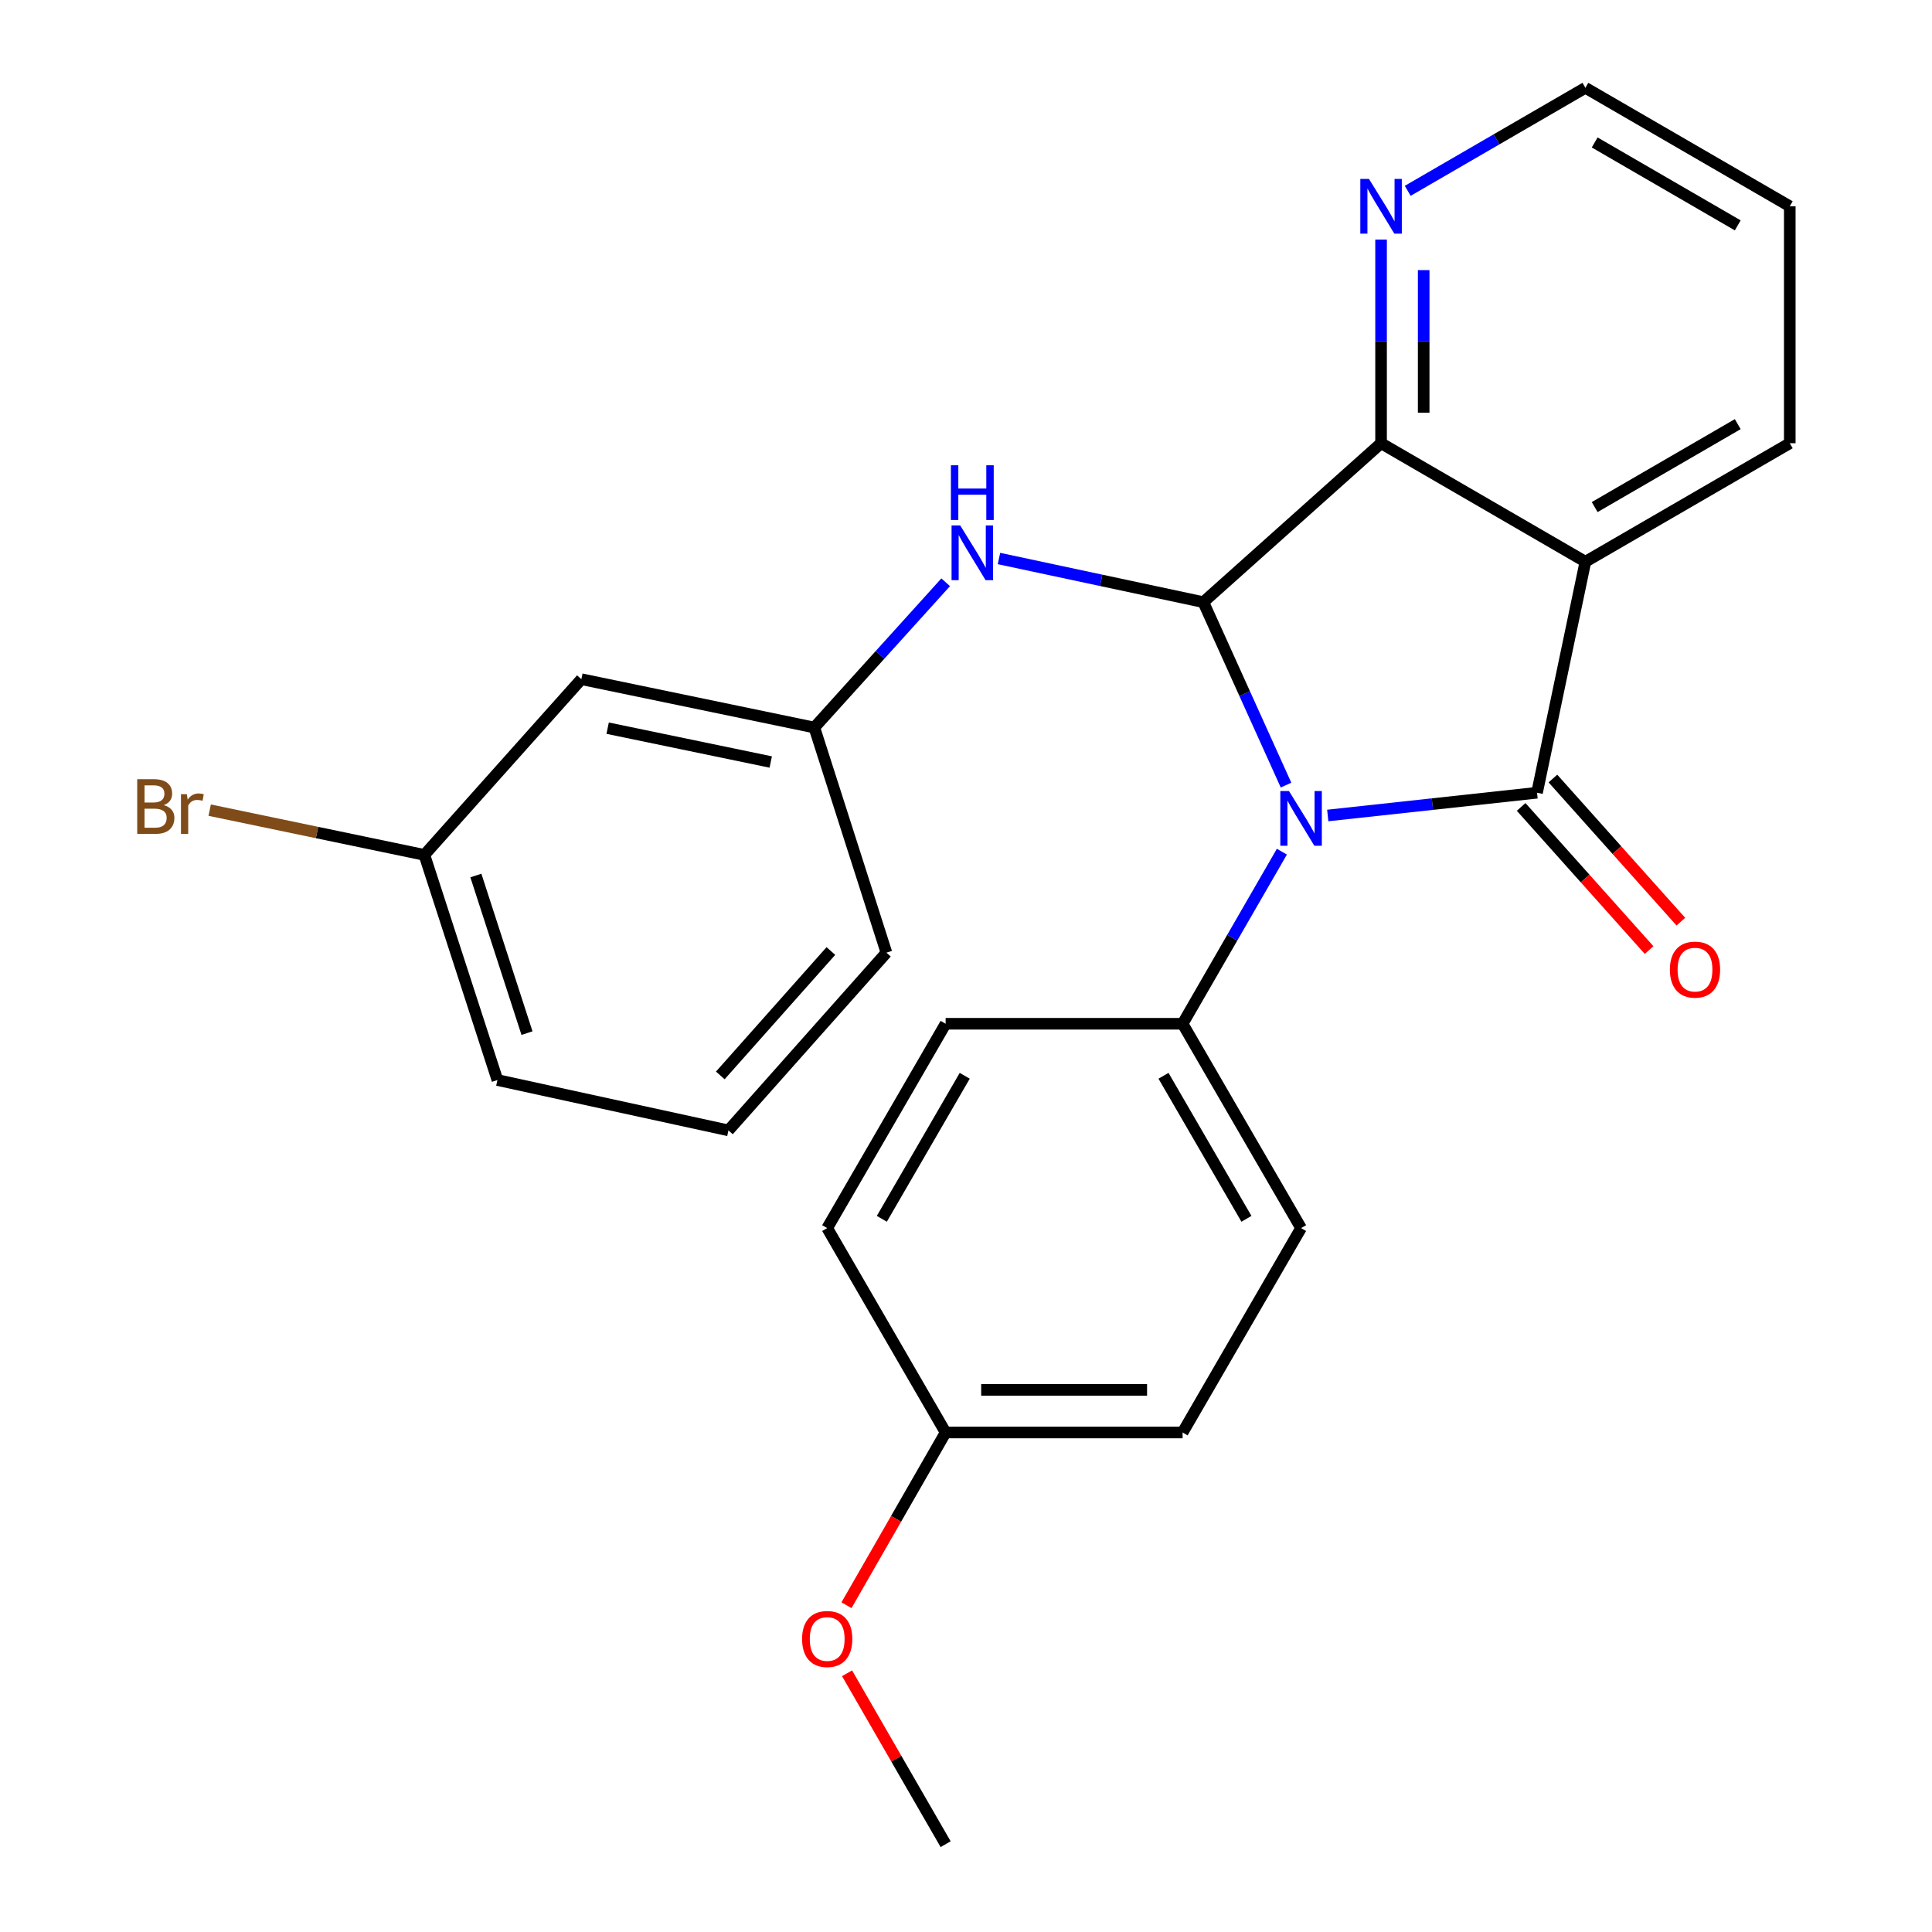 <?xml version='1.0' encoding='iso-8859-1'?>
<svg version='1.1' baseProfile='full'
              xmlns='http://www.w3.org/2000/svg'
                      xmlns:rdkit='http://www.rdkit.org/xml'
                      xmlns:xlink='http://www.w3.org/1999/xlink'
                  xml:space='preserve'
width='1000px' height='1000px' viewBox='0 0 1000 1000'>
<!-- END OF HEADER -->
<rect style='opacity:1.0;fill:#FFFFFF;stroke:none' width='1000' height='1000' x='0' y='0'> </rect>
<path class='bond-0' d='M 687.244,422.097 L 741.404,416.207' style='fill:none;fill-rule:evenodd;stroke:#0000FF;stroke-width:6px;stroke-linecap:butt;stroke-linejoin:miter;stroke-opacity:1' />
<path class='bond-0' d='M 741.404,416.207 L 795.564,410.316' style='fill:none;fill-rule:evenodd;stroke:#000000;stroke-width:6px;stroke-linecap:butt;stroke-linejoin:miter;stroke-opacity:1' />
<path class='bond-1' d='M 665.646,406.369 L 644.248,359.022' style='fill:none;fill-rule:evenodd;stroke:#0000FF;stroke-width:6px;stroke-linecap:butt;stroke-linejoin:miter;stroke-opacity:1' />
<path class='bond-1' d='M 644.248,359.022 L 622.85,311.675' style='fill:none;fill-rule:evenodd;stroke:#000000;stroke-width:6px;stroke-linecap:butt;stroke-linejoin:miter;stroke-opacity:1' />
<path class='bond-5' d='M 663.495,440.827 L 637.806,485.363' style='fill:none;fill-rule:evenodd;stroke:#0000FF;stroke-width:6px;stroke-linecap:butt;stroke-linejoin:miter;stroke-opacity:1' />
<path class='bond-5' d='M 637.806,485.363 L 612.116,529.899' style='fill:none;fill-rule:evenodd;stroke:#000000;stroke-width:6px;stroke-linecap:butt;stroke-linejoin:miter;stroke-opacity:1' />
<path class='bond-2' d='M 795.564,410.316 L 820.598,290.746' style='fill:none;fill-rule:evenodd;stroke:#000000;stroke-width:6px;stroke-linecap:butt;stroke-linejoin:miter;stroke-opacity:1' />
<path class='bond-7' d='M 787.342,417.666 L 820.455,454.709' style='fill:none;fill-rule:evenodd;stroke:#000000;stroke-width:6px;stroke-linecap:butt;stroke-linejoin:miter;stroke-opacity:1' />
<path class='bond-7' d='M 820.455,454.709 L 853.567,491.751' style='fill:none;fill-rule:evenodd;stroke:#FF0000;stroke-width:6px;stroke-linecap:butt;stroke-linejoin:miter;stroke-opacity:1' />
<path class='bond-7' d='M 803.786,402.967 L 836.899,440.009' style='fill:none;fill-rule:evenodd;stroke:#000000;stroke-width:6px;stroke-linecap:butt;stroke-linejoin:miter;stroke-opacity:1' />
<path class='bond-7' d='M 836.899,440.009 L 870.012,477.052' style='fill:none;fill-rule:evenodd;stroke:#FF0000;stroke-width:6px;stroke-linecap:butt;stroke-linejoin:miter;stroke-opacity:1' />
<path class='bond-3' d='M 622.85,311.675 L 714.838,229.417' style='fill:none;fill-rule:evenodd;stroke:#000000;stroke-width:6px;stroke-linecap:butt;stroke-linejoin:miter;stroke-opacity:1' />
<path class='bond-4' d='M 622.85,311.675 L 569.958,300.38' style='fill:none;fill-rule:evenodd;stroke:#000000;stroke-width:6px;stroke-linecap:butt;stroke-linejoin:miter;stroke-opacity:1' />
<path class='bond-4' d='M 569.958,300.38 L 517.065,289.085' style='fill:none;fill-rule:evenodd;stroke:#0000FF;stroke-width:6px;stroke-linecap:butt;stroke-linejoin:miter;stroke-opacity:1' />
<path class='bond-12' d='M 820.598,290.746 L 926.383,229.417' style='fill:none;fill-rule:evenodd;stroke:#000000;stroke-width:6px;stroke-linecap:butt;stroke-linejoin:miter;stroke-opacity:1' />
<path class='bond-12' d='M 825.403,262.465 L 899.453,219.535' style='fill:none;fill-rule:evenodd;stroke:#000000;stroke-width:6px;stroke-linecap:butt;stroke-linejoin:miter;stroke-opacity:1' />
<path class='bond-25' d='M 820.598,290.746 L 714.838,229.417' style='fill:none;fill-rule:evenodd;stroke:#000000;stroke-width:6px;stroke-linecap:butt;stroke-linejoin:miter;stroke-opacity:1' />
<path class='bond-6' d='M 714.838,229.417 L 714.838,176.707' style='fill:none;fill-rule:evenodd;stroke:#000000;stroke-width:6px;stroke-linecap:butt;stroke-linejoin:miter;stroke-opacity:1' />
<path class='bond-6' d='M 714.838,176.707 L 714.838,123.997' style='fill:none;fill-rule:evenodd;stroke:#0000FF;stroke-width:6px;stroke-linecap:butt;stroke-linejoin:miter;stroke-opacity:1' />
<path class='bond-6' d='M 736.894,213.604 L 736.894,176.707' style='fill:none;fill-rule:evenodd;stroke:#000000;stroke-width:6px;stroke-linecap:butt;stroke-linejoin:miter;stroke-opacity:1' />
<path class='bond-6' d='M 736.894,176.707 L 736.894,139.81' style='fill:none;fill-rule:evenodd;stroke:#0000FF;stroke-width:6px;stroke-linecap:butt;stroke-linejoin:miter;stroke-opacity:1' />
<path class='bond-8' d='M 489.48,301.388 L 455.49,338.979' style='fill:none;fill-rule:evenodd;stroke:#0000FF;stroke-width:6px;stroke-linecap:butt;stroke-linejoin:miter;stroke-opacity:1' />
<path class='bond-8' d='M 455.49,338.979 L 421.5,376.57' style='fill:none;fill-rule:evenodd;stroke:#000000;stroke-width:6px;stroke-linecap:butt;stroke-linejoin:miter;stroke-opacity:1' />
<path class='bond-10' d='M 612.116,529.899 L 673.433,635.659' style='fill:none;fill-rule:evenodd;stroke:#000000;stroke-width:6px;stroke-linecap:butt;stroke-linejoin:miter;stroke-opacity:1' />
<path class='bond-10' d='M 602.232,556.826 L 645.154,630.858' style='fill:none;fill-rule:evenodd;stroke:#000000;stroke-width:6px;stroke-linecap:butt;stroke-linejoin:miter;stroke-opacity:1' />
<path class='bond-11' d='M 612.116,529.899 L 489.458,529.899' style='fill:none;fill-rule:evenodd;stroke:#000000;stroke-width:6px;stroke-linecap:butt;stroke-linejoin:miter;stroke-opacity:1' />
<path class='bond-20' d='M 728.634,98.773 L 774.616,72.114' style='fill:none;fill-rule:evenodd;stroke:#0000FF;stroke-width:6px;stroke-linecap:butt;stroke-linejoin:miter;stroke-opacity:1' />
<path class='bond-20' d='M 774.616,72.114 L 820.598,45.455' style='fill:none;fill-rule:evenodd;stroke:#000000;stroke-width:6px;stroke-linecap:butt;stroke-linejoin:miter;stroke-opacity:1' />
<path class='bond-9' d='M 421.5,376.57 L 300.913,351.548' style='fill:none;fill-rule:evenodd;stroke:#000000;stroke-width:6px;stroke-linecap:butt;stroke-linejoin:miter;stroke-opacity:1' />
<path class='bond-9' d='M 398.931,394.413 L 314.52,376.898' style='fill:none;fill-rule:evenodd;stroke:#000000;stroke-width:6px;stroke-linecap:butt;stroke-linejoin:miter;stroke-opacity:1' />
<path class='bond-21' d='M 421.5,376.57 L 458.812,493.101' style='fill:none;fill-rule:evenodd;stroke:#000000;stroke-width:6px;stroke-linecap:butt;stroke-linejoin:miter;stroke-opacity:1' />
<path class='bond-13' d='M 300.913,351.548 L 219.659,442.494' style='fill:none;fill-rule:evenodd;stroke:#000000;stroke-width:6px;stroke-linecap:butt;stroke-linejoin:miter;stroke-opacity:1' />
<path class='bond-15' d='M 673.433,635.659 L 612.116,741.456' style='fill:none;fill-rule:evenodd;stroke:#000000;stroke-width:6px;stroke-linecap:butt;stroke-linejoin:miter;stroke-opacity:1' />
<path class='bond-16' d='M 489.458,529.899 L 428.154,635.659' style='fill:none;fill-rule:evenodd;stroke:#000000;stroke-width:6px;stroke-linecap:butt;stroke-linejoin:miter;stroke-opacity:1' />
<path class='bond-16' d='M 499.345,556.824 L 456.432,630.856' style='fill:none;fill-rule:evenodd;stroke:#000000;stroke-width:6px;stroke-linecap:butt;stroke-linejoin:miter;stroke-opacity:1' />
<path class='bond-24' d='M 926.383,229.417 L 926.383,106.771' style='fill:none;fill-rule:evenodd;stroke:#000000;stroke-width:6px;stroke-linecap:butt;stroke-linejoin:miter;stroke-opacity:1' />
<path class='bond-17' d='M 219.659,442.494 L 164.094,430.912' style='fill:none;fill-rule:evenodd;stroke:#000000;stroke-width:6px;stroke-linecap:butt;stroke-linejoin:miter;stroke-opacity:1' />
<path class='bond-17' d='M 164.094,430.912 L 108.529,419.329' style='fill:none;fill-rule:evenodd;stroke:#7F4C19;stroke-width:6px;stroke-linecap:butt;stroke-linejoin:miter;stroke-opacity:1' />
<path class='bond-28' d='M 219.659,442.494 L 257.462,559.025' style='fill:none;fill-rule:evenodd;stroke:#000000;stroke-width:6px;stroke-linecap:butt;stroke-linejoin:miter;stroke-opacity:1' />
<path class='bond-28' d='M 246.31,453.168 L 272.771,534.74' style='fill:none;fill-rule:evenodd;stroke:#000000;stroke-width:6px;stroke-linecap:butt;stroke-linejoin:miter;stroke-opacity:1' />
<path class='bond-14' d='M 489.458,741.456 L 428.154,635.659' style='fill:none;fill-rule:evenodd;stroke:#000000;stroke-width:6px;stroke-linecap:butt;stroke-linejoin:miter;stroke-opacity:1' />
<path class='bond-18' d='M 489.458,741.456 L 463.799,786.158' style='fill:none;fill-rule:evenodd;stroke:#000000;stroke-width:6px;stroke-linecap:butt;stroke-linejoin:miter;stroke-opacity:1' />
<path class='bond-18' d='M 463.799,786.158 L 438.141,830.86' style='fill:none;fill-rule:evenodd;stroke:#FF0000;stroke-width:6px;stroke-linecap:butt;stroke-linejoin:miter;stroke-opacity:1' />
<path class='bond-26' d='M 489.458,741.456 L 612.116,741.456' style='fill:none;fill-rule:evenodd;stroke:#000000;stroke-width:6px;stroke-linecap:butt;stroke-linejoin:miter;stroke-opacity:1' />
<path class='bond-26' d='M 507.857,719.4 L 593.717,719.4' style='fill:none;fill-rule:evenodd;stroke:#000000;stroke-width:6px;stroke-linecap:butt;stroke-linejoin:miter;stroke-opacity:1' />
<path class='bond-23' d='M 438.436,866.086 L 463.947,910.316' style='fill:none;fill-rule:evenodd;stroke:#FF0000;stroke-width:6px;stroke-linecap:butt;stroke-linejoin:miter;stroke-opacity:1' />
<path class='bond-23' d='M 463.947,910.316 L 489.458,954.545' style='fill:none;fill-rule:evenodd;stroke:#000000;stroke-width:6px;stroke-linecap:butt;stroke-linejoin:miter;stroke-opacity:1' />
<path class='bond-19' d='M 377.044,585.089 L 458.812,493.101' style='fill:none;fill-rule:evenodd;stroke:#000000;stroke-width:6px;stroke-linecap:butt;stroke-linejoin:miter;stroke-opacity:1' />
<path class='bond-19' d='M 372.824,556.637 L 430.062,492.246' style='fill:none;fill-rule:evenodd;stroke:#000000;stroke-width:6px;stroke-linecap:butt;stroke-linejoin:miter;stroke-opacity:1' />
<path class='bond-22' d='M 377.044,585.089 L 257.462,559.025' style='fill:none;fill-rule:evenodd;stroke:#000000;stroke-width:6px;stroke-linecap:butt;stroke-linejoin:miter;stroke-opacity:1' />
<path class='bond-27' d='M 820.598,45.455 L 926.383,106.771' style='fill:none;fill-rule:evenodd;stroke:#000000;stroke-width:6px;stroke-linecap:butt;stroke-linejoin:miter;stroke-opacity:1' />
<path class='bond-27' d='M 825.405,73.734 L 899.454,116.656' style='fill:none;fill-rule:evenodd;stroke:#000000;stroke-width:6px;stroke-linecap:butt;stroke-linejoin:miter;stroke-opacity:1' />
<path  class='atom-0' d='M 667.173 409.439
L 676.453 424.439
Q 677.373 425.919, 678.853 428.599
Q 680.333 431.279, 680.413 431.439
L 680.413 409.439
L 684.173 409.439
L 684.173 437.759
L 680.293 437.759
L 670.333 421.359
Q 669.173 419.439, 667.933 417.239
Q 666.733 415.039, 666.373 414.359
L 666.373 437.759
L 662.693 437.759
L 662.693 409.439
L 667.173 409.439
' fill='#0000FF'/>
<path  class='atom-5' d='M 497.008 271.979
L 506.288 286.979
Q 507.208 288.459, 508.688 291.139
Q 510.168 293.819, 510.248 293.979
L 510.248 271.979
L 514.008 271.979
L 514.008 300.299
L 510.128 300.299
L 500.168 283.899
Q 499.008 281.979, 497.768 279.779
Q 496.568 277.579, 496.208 276.899
L 496.208 300.299
L 492.528 300.299
L 492.528 271.979
L 497.008 271.979
' fill='#0000FF'/>
<path  class='atom-5' d='M 492.188 240.827
L 496.028 240.827
L 496.028 252.867
L 510.508 252.867
L 510.508 240.827
L 514.348 240.827
L 514.348 269.147
L 510.508 269.147
L 510.508 256.067
L 496.028 256.067
L 496.028 269.147
L 492.188 269.147
L 492.188 240.827
' fill='#0000FF'/>
<path  class='atom-7' d='M 708.578 92.611
L 717.858 107.611
Q 718.778 109.091, 720.258 111.771
Q 721.738 114.451, 721.818 114.611
L 721.818 92.611
L 725.578 92.611
L 725.578 120.931
L 721.698 120.931
L 711.738 104.531
Q 710.578 102.611, 709.338 100.411
Q 708.138 98.211, 707.778 97.531
L 707.778 120.931
L 704.098 120.931
L 704.098 92.611
L 708.578 92.611
' fill='#0000FF'/>
<path  class='atom-8' d='M 864.332 501.869
Q 864.332 495.069, 867.692 491.269
Q 871.052 487.469, 877.332 487.469
Q 883.612 487.469, 886.972 491.269
Q 890.332 495.069, 890.332 501.869
Q 890.332 508.749, 886.932 512.669
Q 883.532 516.549, 877.332 516.549
Q 871.092 516.549, 867.692 512.669
Q 864.332 508.789, 864.332 501.869
M 877.332 513.349
Q 881.652 513.349, 883.972 510.469
Q 886.332 507.549, 886.332 501.869
Q 886.332 496.309, 883.972 493.509
Q 881.652 490.669, 877.332 490.669
Q 873.012 490.669, 870.652 493.469
Q 868.332 496.269, 868.332 501.869
Q 868.332 507.589, 870.652 510.469
Q 873.012 513.349, 877.332 513.349
' fill='#FF0000'/>
<path  class='atom-18' d='M 84.782 416.74
Q 87.502 417.5, 88.862 419.18
Q 90.262 420.82, 90.262 423.26
Q 90.262 427.18, 87.742 429.42
Q 85.262 431.62, 80.542 431.62
L 71.022 431.62
L 71.022 403.3
L 79.382 403.3
Q 84.222 403.3, 86.662 405.26
Q 89.102 407.22, 89.102 410.82
Q 89.102 415.1, 84.782 416.74
M 74.822 406.5
L 74.822 415.38
L 79.382 415.38
Q 82.182 415.38, 83.622 414.26
Q 85.102 413.1, 85.102 410.82
Q 85.102 406.5, 79.382 406.5
L 74.822 406.5
M 80.542 428.42
Q 83.302 428.42, 84.782 427.1
Q 86.262 425.78, 86.262 423.26
Q 86.262 420.94, 84.622 419.78
Q 83.022 418.58, 79.942 418.58
L 74.822 418.58
L 74.822 428.42
L 80.542 428.42
' fill='#7F4C19'/>
<path  class='atom-18' d='M 96.702 411.06
L 97.142 413.9
Q 99.302 410.7, 102.822 410.7
Q 103.942 410.7, 105.462 411.1
L 104.862 414.46
Q 103.142 414.06, 102.182 414.06
Q 100.502 414.06, 99.382 414.74
Q 98.302 415.38, 97.422 416.94
L 97.422 431.62
L 93.662 431.62
L 93.662 411.06
L 96.702 411.06
' fill='#7F4C19'/>
<path  class='atom-19' d='M 415.154 848.338
Q 415.154 841.538, 418.514 837.738
Q 421.874 833.938, 428.154 833.938
Q 434.434 833.938, 437.794 837.738
Q 441.154 841.538, 441.154 848.338
Q 441.154 855.218, 437.754 859.138
Q 434.354 863.018, 428.154 863.018
Q 421.914 863.018, 418.514 859.138
Q 415.154 855.258, 415.154 848.338
M 428.154 859.818
Q 432.474 859.818, 434.794 856.938
Q 437.154 854.018, 437.154 848.338
Q 437.154 842.778, 434.794 839.978
Q 432.474 837.138, 428.154 837.138
Q 423.834 837.138, 421.474 839.938
Q 419.154 842.738, 419.154 848.338
Q 419.154 854.058, 421.474 856.938
Q 423.834 859.818, 428.154 859.818
' fill='#FF0000'/>
</svg>
